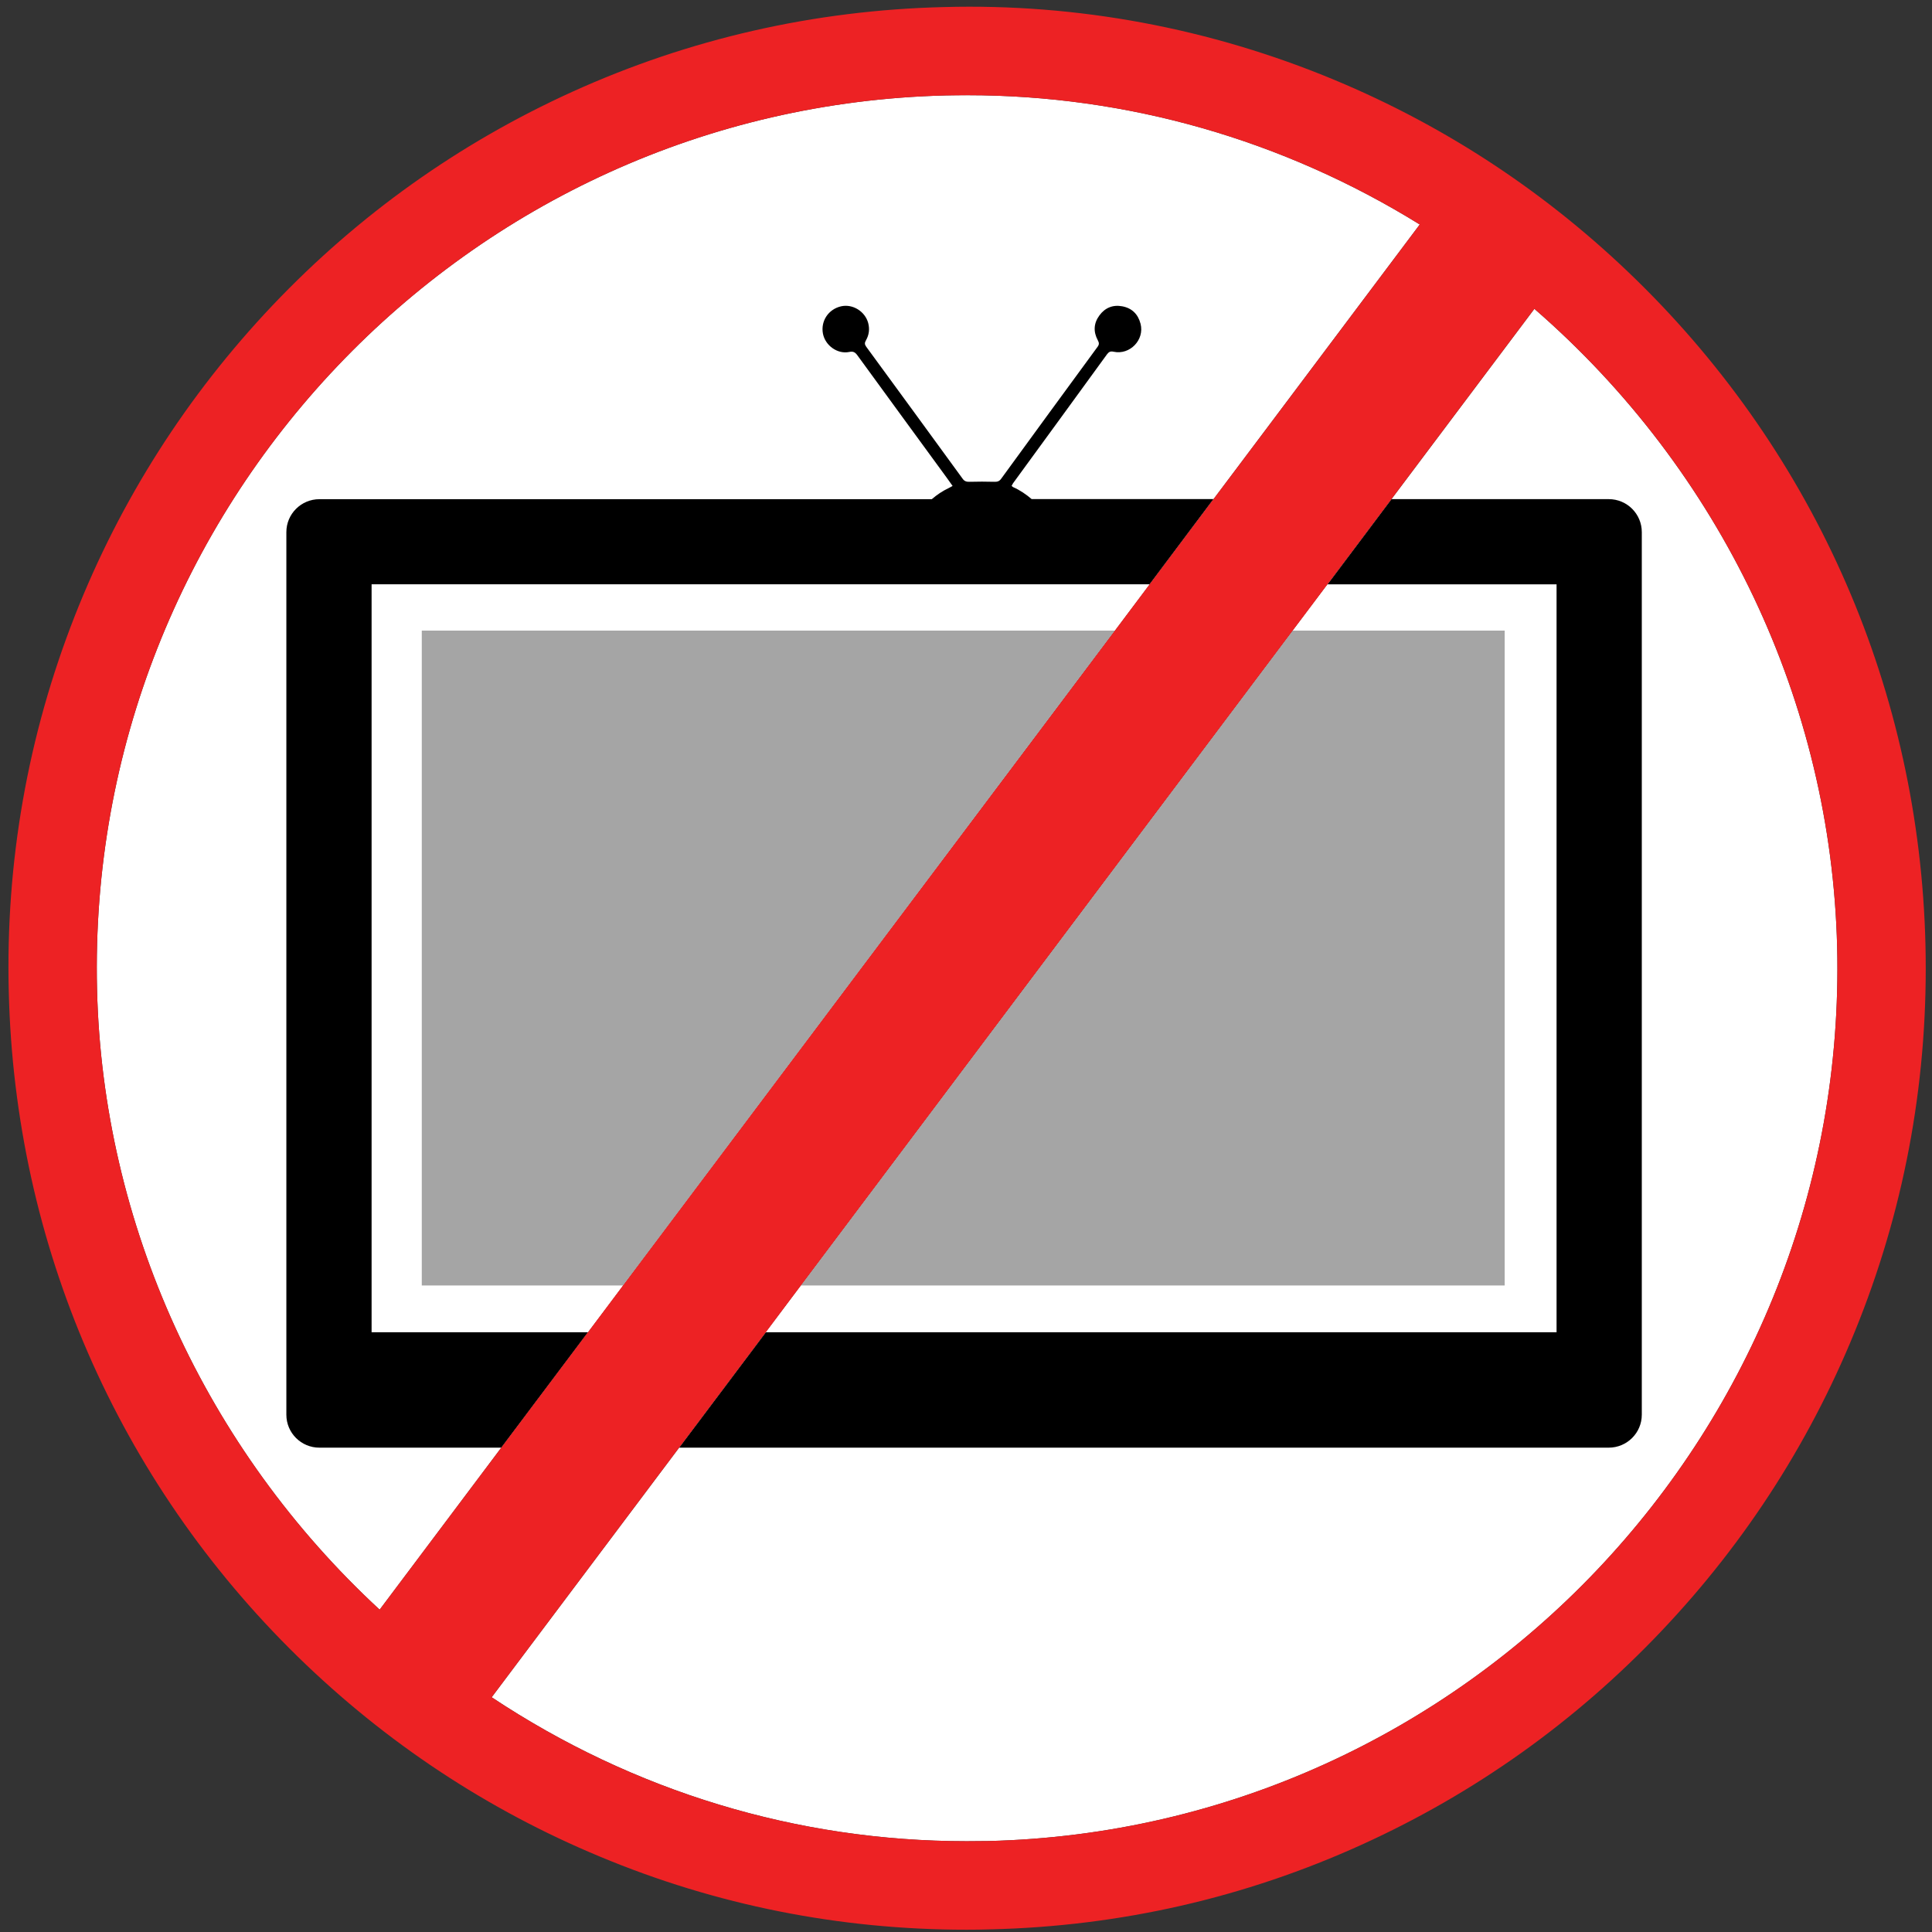 <?xml version="1.0" encoding="utf-8"?>
<!-- Generator: Adobe Illustrator 16.0.0, SVG Export Plug-In . SVG Version: 6.00 Build 0)  -->
<!DOCTYPE svg PUBLIC "-//W3C//DTD SVG 1.1//EN" "http://www.w3.org/Graphics/SVG/1.1/DTD/svg11.dtd">
<svg version="1.1" id="Layer_1" xmlns="http://www.w3.org/2000/svg" xmlns:xlink="http://www.w3.org/1999/xlink" x="0px" y="0px"
	 width="43.2px" height="43.2px" viewBox="0 0 43.2 43.2" enable-background="new 0 0 43.2 43.2" xml:space="preserve">
<rect x="0" y="0" width="43.2" height="43.2" fill="#333333" stroke="none"/>
<g>
	<path fill="#FFFFFF" d="M22.102,41.166c10.723-0.264,19.238-9.232,18.977-19.993c-0.135-5.472-2.594-10.642-6.77-14.267
		L10.994,37.951c3.173,2.107,6.834,3.219,10.62,3.219L22.102,41.166z"/>
	<path fill="#FFFFFF" d="M21.149,2.134C10.423,2.396,1.909,11.364,2.17,22.125c0.126,5.243,2.422,10.266,6.319,13.868L31.746,5.02
		c-3.057-1.893-6.543-2.891-10.112-2.891C21.473,2.128,21.309,2.13,21.149,2.134z"/>
</g>
<g>
	<path fill="none" d="M7.141,32.369c-0.407,0-0.738-0.33-0.738-0.736V11.898c0-0.407,0.331-0.737,0.738-0.737h13.693
		c0.115-0.097,0.24-0.183,0.379-0.249c0.026-0.012,0.051-0.028,0.086-0.047c-0.045-0.063-0.084-0.121-0.125-0.176
		c-0.668-0.916-1.338-1.83-2.005-2.747c-0.049-0.067-0.092-0.092-0.181-0.073c-0.263,0.054-0.537-0.144-0.588-0.41
		c-0.053-0.282,0.123-0.546,0.407-0.611c0.26-0.059,0.536,0.114,0.605,0.374c0.036,0.137,0.019,0.266-0.05,0.387
		c-0.032,0.054-0.032,0.091,0.006,0.143c0.721,0.984,1.44,1.97,2.159,2.956c0.041,0.056,0.088,0.066,0.154,0.064
		c0.183-0.005,0.366-0.005,0.548,0c0.066,0.002,0.112-0.008,0.154-0.065c0.718-0.986,1.437-1.972,2.16-2.956
		c0.037-0.051,0.033-0.088,0.004-0.142c-0.104-0.191-0.094-0.381,0.035-0.557c0.125-0.172,0.303-0.243,0.51-0.204
		c0.217,0.04,0.355,0.176,0.41,0.391c0.094,0.359-0.238,0.704-0.602,0.625c-0.066-0.015-0.104,0-0.145,0.053
		c-0.699,0.962-1.4,1.923-2.102,2.885c-0.014,0.018-0.021,0.039-0.034,0.061c0.015,0.012,0.022,0.023,0.033,0.028
		c0.155,0.068,0.291,0.162,0.416,0.269h4.066l1.395-1.855l3.217-4.286c-3.057-1.893-6.543-2.891-10.112-2.891
		c-0.161,0-0.325,0.002-0.485,0.005C10.423,2.396,1.909,11.364,2.17,22.125c0.126,5.243,2.422,10.266,6.319,13.868l2.72-3.623H7.141
		z"/>
	<path fill="none" d="M34.309,6.906l-2.561,3.409l-0.635,0.846h4.859c0.408,0,0.738,0.33,0.738,0.737v19.735
		c0,0.406-0.33,0.736-0.738,0.736H15.186l-4.192,5.582c3.173,2.107,6.834,3.219,10.62,3.219l0.488-0.004
		c10.723-0.264,19.238-9.232,18.977-19.993C40.943,15.702,38.484,10.531,34.309,6.906z"/>
	<polygon fill="#FFFFFF" points="34.805,13.065 29.684,13.065 29.355,13.502 28.904,14.101 33.645,14.101 33.645,28.744 
		17.908,28.744 17.42,29.395 17.124,29.789 34.805,29.789 	"/>
	<polygon fill="#FFFFFF" points="8.309,29.789 13.147,29.789 13.931,28.744 9.431,28.744 9.431,14.101 24.928,14.101 25.705,13.065 
		8.309,13.065 	"/>
	<polygon fill="#A5A5A5" points="33.645,14.101 28.904,14.101 26.648,17.105 24.18,20.393 20.554,25.221 17.908,28.744 
		33.645,28.744 	"/>
	<polygon fill="#A5A5A5" points="9.431,28.744 13.931,28.744 14.643,27.797 15.184,27.076 20.272,20.3 23.031,16.626 24.928,14.101 
		9.431,14.101 	"/>
	<path d="M36.711,31.633V11.898c0-0.407-0.33-0.737-0.738-0.737h-4.859l-1.43,1.905h5.121v16.724H17.124l-1.938,2.58h20.787
		C36.381,32.369,36.711,32.039,36.711,31.633z"/>
	<path d="M22.653,10.892c-0.011-0.005-0.019-0.017-0.033-0.028c0.013-0.021,0.021-0.042,0.034-0.061
		c0.702-0.962,1.403-1.922,2.102-2.885c0.041-0.053,0.078-0.068,0.145-0.053c0.363,0.078,0.695-0.266,0.602-0.625
		c-0.055-0.215-0.193-0.351-0.41-0.391c-0.207-0.039-0.385,0.032-0.51,0.204c-0.129,0.175-0.139,0.365-0.035,0.557
		c0.029,0.054,0.033,0.091-0.004,0.142c-0.723,0.984-1.441,1.97-2.16,2.956c-0.042,0.057-0.087,0.067-0.154,0.065
		c-0.183-0.005-0.366-0.005-0.548,0c-0.065,0.002-0.113-0.008-0.154-0.064c-0.718-0.986-1.438-1.972-2.159-2.956
		c-0.038-0.052-0.038-0.089-0.006-0.143c0.069-0.121,0.086-0.25,0.05-0.387c-0.069-0.259-0.345-0.432-0.605-0.374
		c-0.284,0.064-0.46,0.329-0.407,0.611c0.051,0.266,0.325,0.464,0.588,0.41c0.088-0.019,0.132,0.006,0.181,0.073
		c0.667,0.917,1.336,1.831,2.005,2.747c0.04,0.056,0.079,0.113,0.125,0.176c-0.036,0.019-0.06,0.035-0.086,0.047
		c-0.14,0.066-0.265,0.151-0.379,0.249H7.141c-0.407,0-0.738,0.33-0.738,0.737v19.735c0,0.406,0.331,0.736,0.738,0.736h4.069
		l1.938-2.58H8.309V13.065h17.396l0.277-0.369l1.152-1.536h-4.066C22.944,11.054,22.808,10.96,22.653,10.892z"/>
	<path fill="#ED2224" d="M36.586,6.255c-1.963-1.918-4.234-3.422-6.752-4.47c-2.766-1.152-5.738-1.71-8.733-1.627
		c-2.894,0.071-5.688,0.708-8.303,1.894c-2.526,1.146-4.781,2.751-6.701,4.773c-1.917,2.022-3.406,4.358-4.423,6.943
		c-1.054,2.682-1.551,5.51-1.478,8.405C0.331,27.82,2.626,33.102,6.66,37.045c1.964,1.918,4.237,3.422,6.754,4.469
		c2.599,1.086,5.357,1.635,8.2,1.635c0.178,0,0.359-0.002,0.532-0.008c2.893-0.068,5.686-0.705,8.301-1.893
		c2.525-1.145,4.781-2.752,6.699-4.773c1.918-2.02,3.406-4.355,4.426-6.945c1.053-2.674,1.551-5.502,1.482-8.405
		C42.918,15.479,40.621,10.198,36.586,6.255z M2.17,22.125C1.909,11.364,10.423,2.396,21.149,2.134
		c0.16-0.003,0.324-0.005,0.485-0.005c3.569,0,7.056,0.998,10.112,2.891l-3.217,4.286l-1.395,1.855l-1.152,1.536l-0.277,0.369
		l-0.777,1.036l-1.896,2.525L20.272,20.3l-5.089,6.776l-0.541,0.721l-0.711,0.947l-0.784,1.045l-1.938,2.58l-2.72,3.623
		C4.592,32.391,2.296,27.367,2.17,22.125z M22.102,41.166l-0.488,0.004c-3.786,0-7.447-1.111-10.62-3.219l4.192-5.582l1.938-2.58
		l0.296-0.395l0.488-0.65l2.646-3.523l3.625-4.828l2.469-3.288l2.256-3.004l0.451-0.599l0.328-0.437l1.43-1.905l0.635-0.846
		l2.561-3.409c4.176,3.625,6.635,8.795,6.77,14.267C41.34,31.934,32.824,40.902,22.102,41.166z"/>
</g>
</svg>
